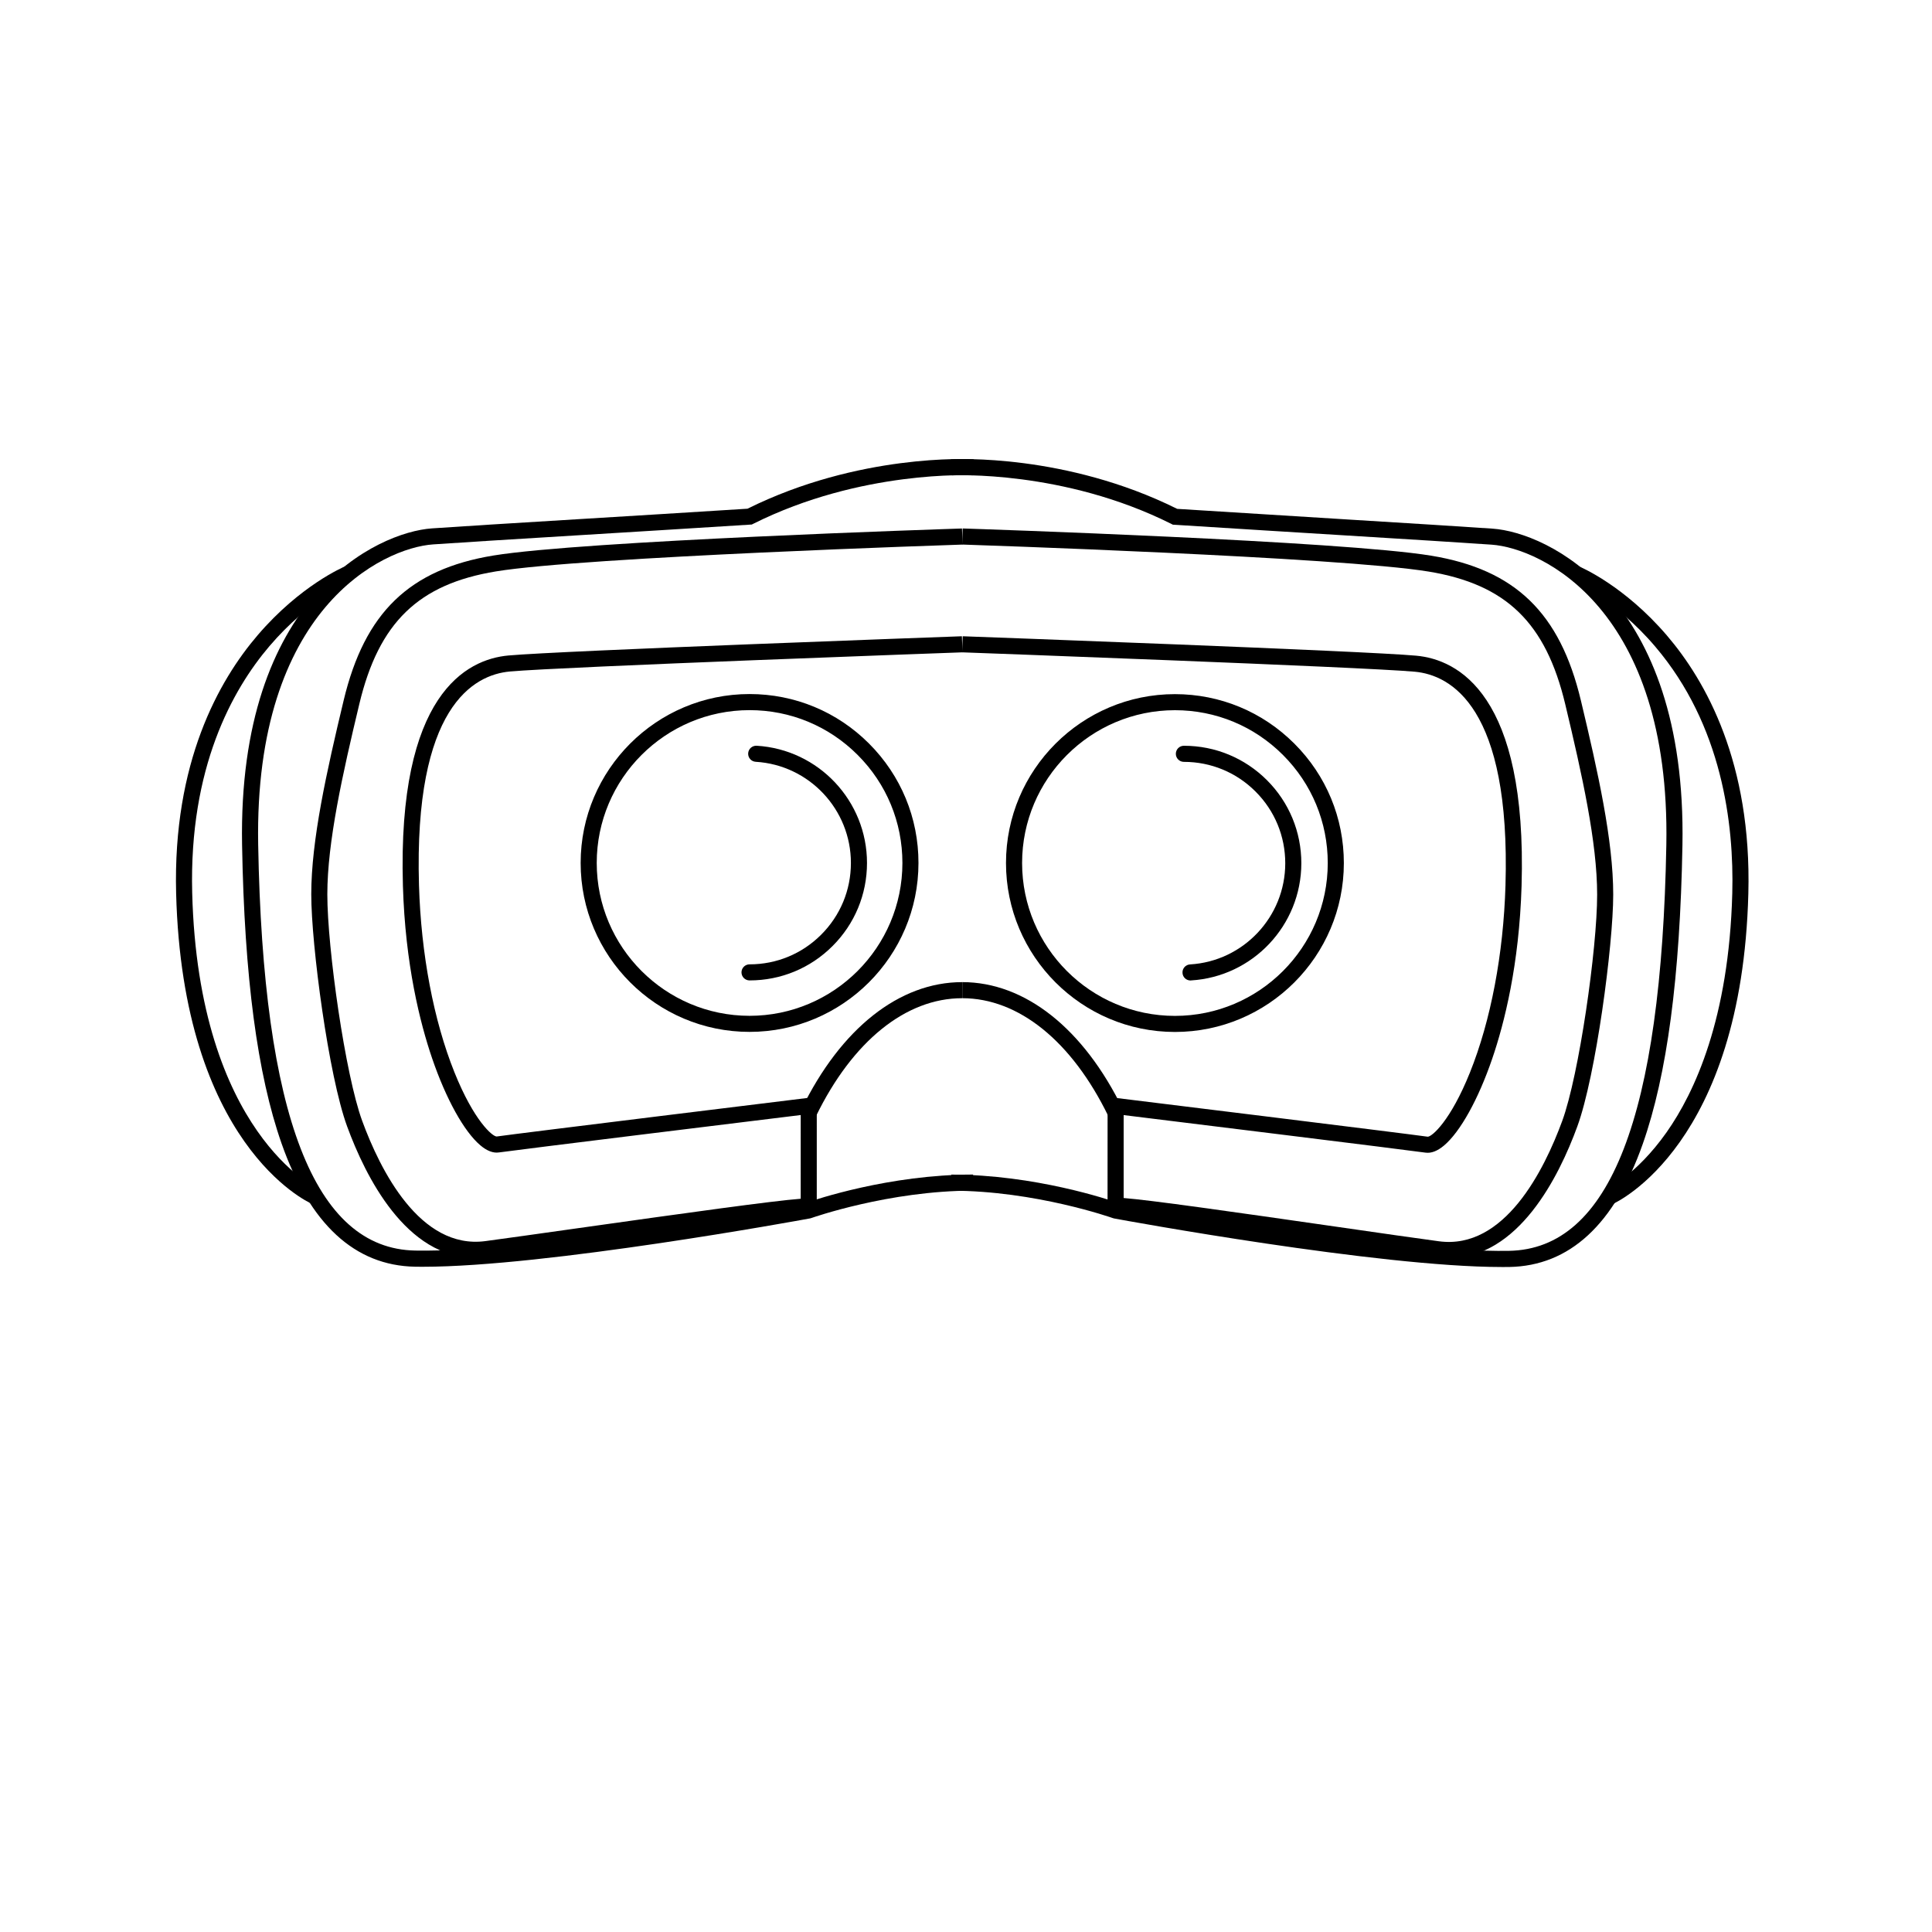 <?xml version="1.0" encoding="UTF-8"?>
<!-- The Best Svg Icon site in the world: iconSvg.co, Visit us! https://iconsvg.co -->
<svg fill="#000000" width="800px" height="800px" version="1.1" viewBox="144 144 512 512" xmlns="http://www.w3.org/2000/svg">
 <g>
  <path d="m342.64 417.46h-0.004c-24.688 0-44.762-20.086-44.758-44.773 0.004-24.676 20.086-44.758 44.762-44.758 11.965 0.004 23.207 4.66 31.66 13.121 8.453 8.457 13.113 19.699 13.105 31.66-0.008 24.672-20.082 44.75-44.766 44.75zm0.012-85.266c-22.34 0-40.508 18.168-40.512 40.496-0.004 22.332 18.164 40.508 40.496 40.512l0.004 2.137v-2.137c22.328 0 40.496-18.164 40.508-40.492 0-10.82-4.211-20.992-11.859-28.641-7.656-7.66-17.82-11.875-28.637-11.875z"/>
  <path d="m360.25 439.79-3.836-1.867c10.422-21.383 25.938-33.648 42.559-33.648h0.004v4.262h-0.004c-14.926-0.004-29.043 11.391-38.723 31.254z"/>
  <path d="m269.98 477.34c-18.375 0-29.109-21.52-33.996-34.848-4.902-13.371-9.5-48.105-9.496-61.477 0-14.359 4.066-32.531 8.594-51.445 5.562-23.227 17.426-34.699 39.676-38.352 23.734-3.898 120.09-7.027 124.18-7.16l0.137 4.262c-1.004 0.031-100.17 3.254-123.63 7.106-20.566 3.375-31.055 13.551-36.219 35.137-4.465 18.66-8.473 36.562-8.48 50.457 0 14.375 4.769 47.832 9.234 60.008 4.727 12.902 15.266 34.203 32.668 31.875 5.375-0.715 14.027-1.941 24.043-3.352 29.711-4.191 52.078-7.305 59.504-7.871l0.004-22.184c-13.004 1.594-74.695 9.16-79.98 9.914-1.523 0.223-3.176-0.414-4.906-1.875-4.316-3.637-9.098-12.258-12.793-23.059-3.188-9.344-7.129-24.875-7.742-45.75-1.496-50.742 16.871-60.004 27.957-61.012 13.965-1.266 115.86-4.938 120.18-5.098l0.152 4.262c-1.059 0.035-106.1 3.824-119.95 5.078-9.594 0.871-25.473 9.387-24.078 56.637 0.539 18.219 3.875 35.816 9.391 49.57 5.164 12.855 10.062 17.023 11.191 17.023h0.004c5.91-0.848 79.32-9.84 82.438-10.223l2.394-0.293-0.004 31.414-2.352-0.242c-2.957-0.25-37.781 4.672-60.82 7.914-10.027 1.41-18.68 2.637-24.078 3.356-1.09 0.156-2.176 0.227-3.227 0.227z"/>
  <path d="m256.12 479.71c-0.73 0-1.438-0.004-2.133-0.02-15.957-0.293-27.852-11.262-35.355-32.621-6.434-18.309-9.863-44.203-10.48-79.184-1.16-65.832 35.926-82.852 50.316-83.859 7.82-0.543 21.328-1.371 38.43-2.418 13.645-0.832 29.25-1.785 45.195-2.797 29.512-14.645 58.715-13.16 59.949-13.094l-0.242 4.258c-0.293-0.02-29.594-1.484-58.184 12.836l-0.387 0.195-0.434 0.023c-16.098 1.023-31.867 1.984-45.637 2.828-17.094 1.043-30.598 1.875-38.395 2.414-13.266 0.926-47.449 17.02-46.344 79.531 1.27 71.93 14.895 107.14 41.648 107.61 30.527 0.586 99.824-11.996 103.7-12.699 2.16-0.754 21.875-7.445 44.09-7.445h0.016v4.266h-0.016c-22.285 0-42.617 7.184-42.82 7.25l-0.332 0.098c-2.902 0.543-70.008 12.824-102.59 12.824z"/>
  <path d="m342.64 403.82c-0.004 0-0.004 0 0 0-1.184 0-2.137-0.957-2.137-2.133 0-1.176 0.957-2.125 2.133-2.125h0.004c7.176 0 13.914-2.793 18.988-7.871 5.074-5.074 7.871-11.812 7.871-18.992 0.004-14.188-11.074-25.965-25.227-26.816-1.176-0.07-2.07-1.078-2-2.254 0.07-1.176 1.082-2.062 2.258-2 16.395 0.984 29.234 14.629 29.234 31.07 0 8.312-3.246 16.133-9.125 22.008-5.879 5.879-13.688 9.113-22 9.113z"/>
  <path d="m226.68 463.05c-1.402-0.621-34.293-15.98-36.004-82.324-0.891-34.652 11.266-56.332 21.625-68.418 11.285-13.164 22.695-18.027 23.18-18.227l1.641 3.93c-0.105 0.047-11.105 4.766-21.734 17.246-9.801 11.504-21.305 32.184-20.453 65.355 1.637 63.68 33.152 78.402 33.469 78.539z"/>
  <path d="m455.37 417.48c-0.004 0 0 0 0 0h-0.012c-24.68-0.004-44.762-20.086-44.758-44.773 0.004-24.676 20.086-44.754 44.77-44.754 11.965 0.004 23.199 4.66 31.656 13.121 8.457 8.457 13.113 19.699 13.109 31.656-0.004 24.672-20.086 44.75-44.766 44.75zm0.012-85.27c-22.344 0-40.512 18.168-40.516 40.5 0 22.332 18.164 40.508 40.5 40.512l0.004 2.133v-2.133c22.328 0 40.496-18.164 40.5-40.496 0-10.816-4.211-20.992-11.859-28.641-7.648-7.656-17.812-11.871-28.629-11.875z"/>
  <path d="m437.73 439.81c-9.672-19.875-23.785-31.277-38.723-31.277l0.004-4.262c16.625 0.004 32.137 12.277 42.551 33.668z"/>
  <path d="m528 477.39c-1.055 0-2.137-0.074-3.246-0.223-5.91-0.785-15.664-2.191-26.957-3.812-21.938-3.164-55.102-7.91-57.938-7.703l-2.309 0.188-0.039-2.309 0.012-28.844 2.387 0.297c3.125 0.383 76.527 9.406 82.449 10.254h0.012c1.113 0 6.012-4.156 11.18-17.012 5.527-13.75 8.871-31.352 9.418-49.57 1.41-47.254-14.465-55.773-24.051-56.648-13.852-1.258-118.89-5.098-119.95-5.133l0.156-4.262c4.328 0.156 106.21 3.875 120.18 5.148 11.078 1.012 29.449 10.281 27.93 61.02-0.629 20.871-4.566 36.395-7.766 45.746-3.691 10.801-8.48 19.422-12.797 23.055-1.738 1.461-3.391 2.098-4.914 1.875-5.285-0.75-66.973-8.348-79.977-9.949v21.977c7.195 0.562 28.445 3.586 56.633 7.644 11.27 1.629 21.02 3.031 26.91 3.82 17.418 2.344 27.945-18.973 32.676-31.867 4.469-12.184 9.262-45.637 9.262-60.004 0-13.898-4-31.801-8.457-50.457-5.152-21.582-15.645-31.766-36.207-35.152-23.461-3.863-122.63-7.129-123.62-7.16l0.137-4.262c4.09 0.137 100.44 3.305 124.18 7.215 22.242 3.664 34.109 15.133 39.656 38.363 4.519 18.918 8.574 37.086 8.57 51.449 0 13.367-4.613 48.094-9.523 61.469-4.875 13.34-15.621 34.848-33.992 34.848z"/>
  <path d="m541.9 479.77c-32.562 0-99.738-12.324-102.64-12.863l-0.328-0.09c-0.203-0.074-20.547-7.266-42.84-7.269v-4.266c22.234 0.004 41.941 6.707 44.109 7.461 3.883 0.711 73.18 13.301 103.7 12.742 26.762-0.469 40.402-35.664 41.695-107.59 1.133-62.512-33.051-78.621-46.309-79.555-7.805-0.543-21.305-1.375-38.414-2.43-13.758-0.848-29.52-1.812-45.613-2.84l-0.434-0.023-0.387-0.195c-28.633-14.363-57.887-12.879-58.176-12.863l-0.242-4.258c1.234-0.07 30.434-1.547 59.938 13.121 15.941 1.012 31.539 1.977 45.176 2.816 17.113 1.055 30.633 1.891 38.449 2.434 14.391 1.008 51.469 18.047 50.281 83.879-0.637 34.969-4.07 60.871-10.516 79.172-7.512 21.352-19.418 32.328-35.371 32.613-0.68 0.008-1.371 0.008-2.074 0.008z"/>
  <path d="m459.5 403.84c-1.125 0-2.066-0.871-2.125-2.004-0.082-1.176 0.82-2.188 1.996-2.254 14.148-0.84 25.23-12.617 25.234-26.809 0-7.176-2.793-13.926-7.871-19-5.066-5.074-11.82-7.871-18.992-7.871-1.176 0-2.133-0.953-2.133-2.133 0-1.18 0.953-2.133 2.133-2.133h0.004c8.309 0 16.125 3.246 22.008 9.117 5.875 5.879 9.113 13.699 9.113 22.012-0.012 16.438-12.852 30.082-29.25 31.059-0.043 0.016-0.082 0.016-0.117 0.016z"/>
  <path d="m571.3 463.12-1.727-3.894c0.074-0.035 8.016-3.715 16.066-15.125 7.473-10.59 16.559-30.188 17.434-63.398 0.48-18.309-2.676-44.512-20.43-65.363-10.621-12.484-21.617-17.207-21.723-17.25l1.641-3.934c0.484 0.203 11.891 5.066 23.176 18.238 10.352 12.086 22.504 33.773 21.594 68.422-1.73 66.34-34.633 81.684-36.031 82.305z"/>
 </g>
</svg>